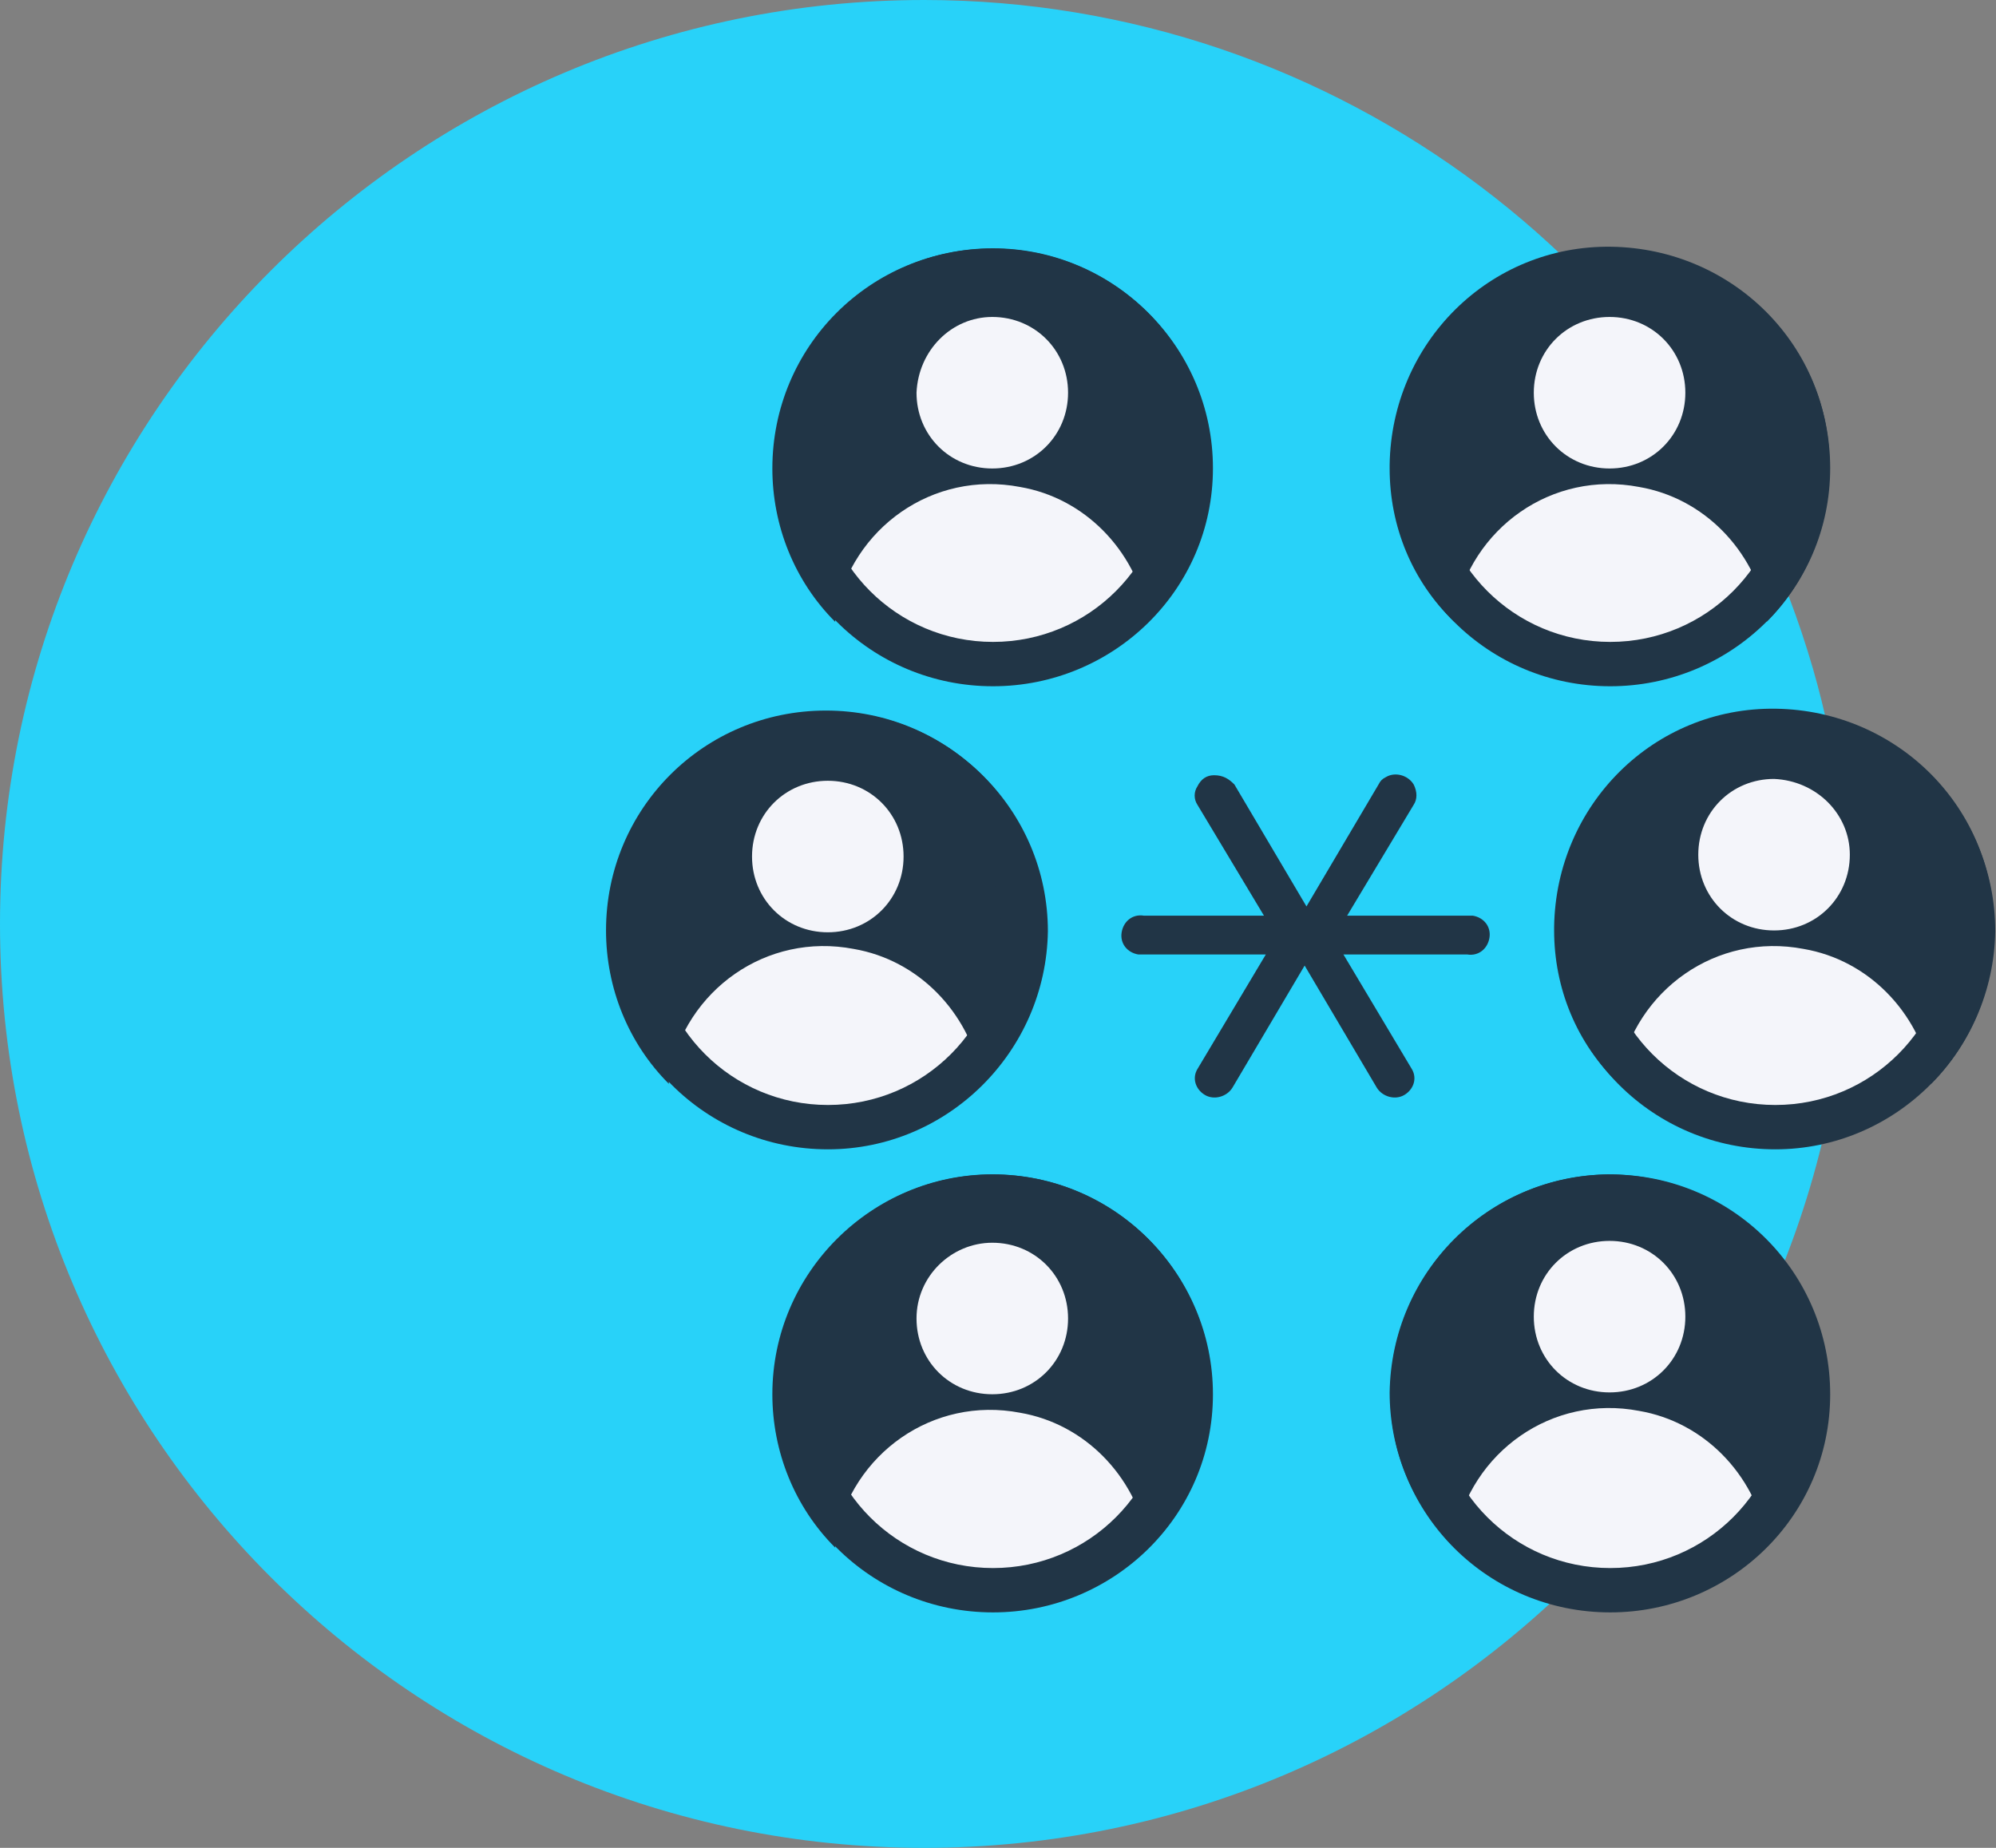 <?xml version="1.0" encoding="utf-8"?>
<!-- Generator: Adobe Illustrator 25.4.1, SVG Export Plug-In . SVG Version: 6.00 Build 0)  -->
<svg version="1.1" id="Layer_1" xmlns="http://www.w3.org/2000/svg" xmlns:xlink="http://www.w3.org/1999/xlink" x="0px" y="0px"
	 viewBox="0 0 108 100" style="enable-background:new 0 0 108 100;" xml:space="preserve">
<rect x="0" y="0" width="108" height="100" fill="#808080" stroke="none"/>
<style type="text/css">
	.st0{fill:#28D2F9;}
	.st1{fill:#213546;}
	.st2{fill:#F4F5FA;}
	.st3{fill:none;}
</style>
<g transform="translate(-95 -1266)">
	<path class="st0" d="M145,1266c22.3,0,41.9,14.8,48.1,36.2c1.3,4.5,1.9,9.1,1.9,13.8c0,27.6-22.4,50-50,50s-50-22.4-50-50
		S117.4,1266,145,1266z"/>
	<g transform="translate(-2102.209 151.253)">
		<path class="st1" d="M2262.9,1156.7L2262.9,1156.7c-0.4,0-0.7,0.2-0.9,0.6c-0.2,0.3-0.2,0.7,0,1l3.6,6h-6.5
			c-0.6-0.1-1.1,0.3-1.2,0.9c-0.1,0.6,0.3,1.1,0.9,1.2c0,0,0.1,0,0.1,0c0,0,0.1,0,0.1,0h6.7l-3.7,6.2c-0.3,0.5-0.1,1.1,0.4,1.4
			c0,0,0,0,0,0c0.5,0.3,1.2,0.1,1.5-0.4l3.9-6.6l3.9,6.6c0.3,0.5,1,0.7,1.5,0.4c0.5-0.3,0.7-0.9,0.4-1.4c0,0,0,0,0,0c0,0,0,0,0,0
			l-3.7-6.2h6.7c0.6,0.1,1.1-0.3,1.2-0.9c0.1-0.6-0.3-1.1-0.9-1.2c0,0-0.1,0-0.1,0c0,0-0.1,0-0.1,0h-6.6l3.6-6
			c0.2-0.3,0.2-0.7,0-1.1c-0.3-0.5-1-0.7-1.5-0.4c-0.2,0.1-0.3,0.2-0.4,0.4l-3.9,6.6l-3.9-6.6
			C2263.7,1156.9,2263.4,1156.7,2262.9,1156.7L2262.9,1156.7z"/>
		<ellipse class="st2" cx="2251" cy="1141" rx="10.1" ry="10.4"/>
		<path class="st1" d="M2242.4,1148.1v-0.1c0.9-4.7,5.3-7.8,10-6.9c3.5,0.6,6.2,3.4,6.9,6.9v0.4c2.3-2.2,3.5-5.2,3.5-8.3
			c0-6.6-5.3-11.9-11.9-11.9s-11.9,5.3-11.9,11.9c0,0,0,0,0,0c0,3.1,1.2,6.1,3.4,8.3L2242.4,1148.1L2242.4,1148.1z M2250.9,1131.9
			c2.3,0,4.1,1.8,4.1,4.1s-1.8,4.1-4.1,4.1c-2.3,0-4.1-1.8-4.1-4.1c0,0,0,0,0,0C2246.9,1133.7,2248.7,1131.9,2250.9,1131.9
			L2250.9,1131.9z"/>
		<ellipse class="st2" cx="2251" cy="1191.1" rx="10.1" ry="10.4"/>
		<path class="st1" d="M2242.4,1198.2v-0.1c0.9-4.7,5.3-7.8,10-6.9c3.5,0.6,6.2,3.4,6.9,6.9v0.4c2.3-2.2,3.5-5.2,3.5-8.3
			c0-6.6-5.3-11.9-11.9-11.9c-6.5,0-11.9,5.3-11.9,11.9c0,3.1,1.2,6.1,3.4,8.3L2242.4,1198.2L2242.4,1198.2z M2250.9,1182
			c2.3,0,4.1,1.8,4.1,4.1s-1.8,4.1-4.1,4.1c-2.3,0-4.1-1.8-4.1-4.1C2246.8,1183.8,2248.7,1182,2250.9,1182z"/>
		<g transform="translate(2239.039 1128.185)">
			<circle class="st3" cx="11.9" cy="11.9" r="11.9"/>
			<path class="st1" d="M11.9,23.7C5.3,23.7,0,18.4,0,11.9S5.3,0,11.9,0c6.5,0,11.9,5.3,11.9,11.9S18.4,23.7,11.9,23.7z M11.9,2.5
				c-5.2,0-9.4,4.2-9.4,9.4s4.2,9.4,9.4,9.4c5.2,0,9.4-4.2,9.4-9.4S17,2.5,11.9,2.5z"/>
		</g>
		<ellipse class="st2" cx="2242" cy="1166" rx="10.1" ry="10.4"/>
		<path class="st1" d="M2233.4,1173.1v-0.1c0.9-4.7,5.3-7.8,10-6.9c3.5,0.6,6.2,3.4,6.9,6.9v0.4c2.3-2.2,3.5-5.2,3.5-8.3
			c0-6.6-5.3-11.9-11.9-11.9s-11.9,5.3-11.9,11.9c0,0,0,0,0,0c0,3.1,1.2,6.1,3.4,8.3L2233.4,1173.1L2233.4,1173.1z M2242,1157
			c2.3,0,4.1,1.8,4.1,4.1c0,2.3-1.8,4.1-4.1,4.1c-2.3,0-4.1-1.8-4.1-4.1c0,0,0,0,0,0C2237.9,1158.8,2239.7,1157,2242,1157z"/>
		<ellipse class="st2" cx="2284.2" cy="1141" rx="10.1" ry="10.4"/>
		<path class="st1" d="M2292.8,1148.1v0.3c2.2-2.2,3.4-5.2,3.4-8.3c0.1-6.6-5.2-11.9-11.8-12c-6.6-0.1-11.9,5.2-12,11.8
			c0,0.1,0,0.1,0,0.2c0,3.1,1.2,6.1,3.5,8.3v-0.4c0.9-4.7,5.3-7.8,10-6.9c3.5,0.6,6.2,3.4,6.9,6.9L2292.8,1148.1L2292.8,1148.1z
			 M2288.4,1136c0,2.3-1.8,4.1-4.1,4.1c-2.3,0-4.1-1.8-4.1-4.1c0-2.3,1.8-4.1,4.1-4.1C2286.6,1131.9,2288.4,1133.7,2288.4,1136z"/>
		<ellipse class="st2" cx="2284.2" cy="1191.1" rx="10.1" ry="10.4"/>
		<path class="st1" d="M2292.8,1198.1v0.3c2.2-2.2,3.4-5.2,3.4-8.3c-0.1-6.6-5.4-11.8-12-11.8c-6.5,0.1-11.7,5.3-11.8,11.8
			c0,3.1,1.2,6.1,3.5,8.3v-0.4c0.9-4.7,5.3-7.8,10-6.9c3.5,0.6,6.2,3.4,6.9,6.9L2292.8,1198.1L2292.8,1198.1z M2288.4,1186
			c0,2.3-1.8,4.1-4.1,4.1c-2.3,0-4.1-1.8-4.1-4.1c0-2.3,1.8-4.1,4.1-4.1C2286.6,1181.9,2288.4,1183.7,2288.4,1186L2288.4,1186z"/>
		<ellipse class="st2" cx="2293.2" cy="1166" rx="10.1" ry="10.4"/>
		<path class="st1" d="M2301.7,1173.1v0.3c2.2-2.2,3.4-5.2,3.4-8.3c0.1-6.6-5.2-11.9-11.8-12c-6.6-0.1-11.9,5.2-12,11.8
			c0,0.1,0,0.1,0,0.2c0,3.1,1.2,6.1,3.5,8.3v-0.4c0.9-4.7,5.3-7.8,10-6.9c3.5,0.6,6.2,3.4,6.9,6.9L2301.7,1173.1L2301.7,1173.1z
			 M2297.3,1161c0,2.3-1.8,4.1-4.1,4.1c-2.3,0-4.1-1.8-4.1-4.1c0-2.3,1.8-4.1,4.1-4.1C2295.5,1157,2297.3,1158.8,2297.3,1161
			L2297.3,1161z"/>
		<g transform="translate(2272.437 1128.185)">
			<circle class="st3" cx="11.9" cy="11.9" r="11.9"/>
			<path class="st1" d="M11.9,23.7C5.3,23.7,0,18.4,0,11.9S5.3,0,11.9,0s11.9,5.3,11.9,11.9S18.4,23.7,11.9,23.7z M11.9,2.5
				c-5.2,0-9.4,4.2-9.4,9.4s4.2,9.4,9.4,9.4c5.2,0,9.4-4.2,9.4-9.4S17,2.5,11.9,2.5z"/>
		</g>
		<g transform="translate(2281.368 1153.245)">
			<circle class="st3" cx="11.9" cy="11.9" r="11.9"/>
			<path class="st1" d="M11.9,23.7C5.3,23.7,0,18.4,0,11.9C0,5.3,5.3,0,11.9,0s11.9,5.3,11.9,11.9C23.7,18.4,18.4,23.7,11.9,23.7z
				 M11.9,2.5c-5.2,0-9.4,4.2-9.4,9.4c0,5.2,4.2,9.4,9.4,9.4s9.4-4.2,9.4-9.4C21.2,6.7,17,2.5,11.9,2.5z"/>
		</g>
		<g transform="translate(2272.437 1178.305)">
			<circle class="st3" cx="11.9" cy="11.9" r="11.9"/>
			<path class="st1" d="M11.9,23.7C5.3,23.7,0,18.4,0,11.9S5.3,0,11.9,0s11.9,5.3,11.9,11.9S18.4,23.7,11.9,23.7z M11.9,2.5
				c-5.2,0-9.4,4.2-9.4,9.4s4.2,9.4,9.4,9.4c5.2,0,9.4-4.2,9.4-9.4S17,2.5,11.9,2.5z"/>
		</g>
		<g transform="translate(2239.039 1178.305)">
			<circle class="st3" cx="11.9" cy="11.9" r="11.9"/>
			<path class="st1" d="M11.9,23.7C5.3,23.7,0,18.4,0,11.9S5.3,0,11.9,0c6.5,0,11.9,5.3,11.9,11.9S18.4,23.7,11.9,23.7z M11.9,2.5
				c-5.2,0-9.4,4.2-9.4,9.4s4.2,9.4,9.4,9.4c5.2,0,9.4-4.2,9.4-9.4S17,2.5,11.9,2.5z"/>
		</g>
		<g transform="translate(2230.108 1153.245)">
			<circle class="st3" cx="11.9" cy="11.9" r="11.9"/>
			<path class="st1" d="M11.9,23.7C5.3,23.7,0,18.4,0,11.9C0,5.3,5.3,0,11.9,0c6.5,0,11.9,5.3,11.9,11.9
				C23.7,18.4,18.4,23.7,11.9,23.7z M11.9,2.5c-5.2,0-9.4,4.2-9.4,9.4c0,5.2,4.2,9.4,9.4,9.4s9.4-4.2,9.4-9.4
				C21.2,6.7,17,2.5,11.9,2.5z"/>
		</g>
	</g>
</g>
</svg>
